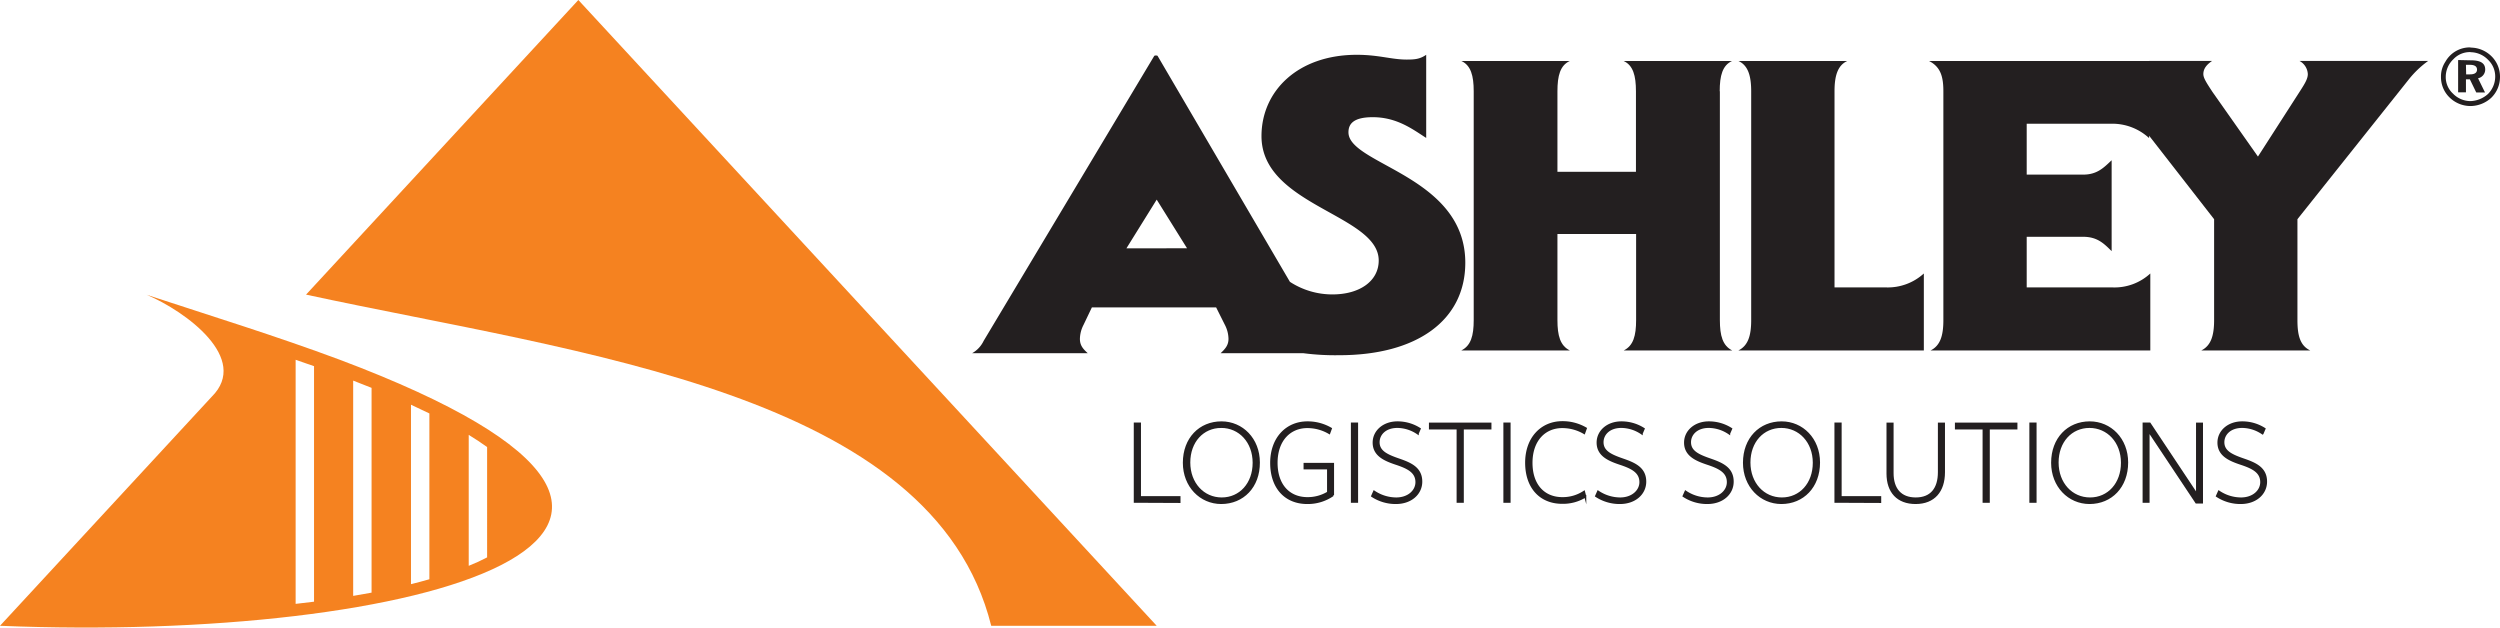<svg id="Layer_1" data-name="Layer 1" xmlns="http://www.w3.org/2000/svg" viewBox="0 0 638.71 160.33"><defs><style>.cls-1{fill:#f58220;}.cls-1,.cls-3{fill-rule:evenodd;}.cls-2,.cls-3{fill:#231f20;}.cls-2{stroke:#231f20;stroke-linecap:round;stroke-miterlimit:10;stroke-width:0.5px;}</style></defs><path class="cls-1" d="M54.1,101.35,0,159.88c106.32,4.34,206.23-23.07,86.73-68C70.8,85.93,53.87,80.7,37.44,75.3c10.09,4.28,26.47,16.31,16.66,26.05m26.13,52.37V93.55l-4.7-1.63v62.36c1.59-.18,3.15-.36,4.7-.56m10-56.48v55c1.6-.26,3.17-.54,4.7-.83V99.09c-1.52-.61-3.08-1.23-4.7-1.85M105,103.4v45.84c1.62-.4,3.19-.81,4.7-1.25V105.63c-1.5-.74-3.06-1.48-4.7-2.23m14.75,7.7v33.46q2.52-1,4.7-2.16V114.21q-2.13-1.53-4.7-3.11"/><path class="cls-1" d="M78.19,75.27c69.86,15.12,160.14,24.89,175.05,84.61h42.28L221.64,79.94,147.76,0Z"/><path class="cls-2" d="M289.91,128.2v-20h1.34V127h10.1v1.25Z"/><path class="cls-2" d="M312,128.52c-5.27,0-9.55-4.28-9.55-10.29,0-6.2,4.09-10.33,9.62-10.33,5.27,0,9.56,4.25,9.56,10.26C321.66,124.36,317.56,128.52,312,128.52Zm0-19.44c-4.7,0-8.15,3.74-8.15,9.08s3.58,9.18,8.28,9.18,8.15-3.77,8.15-9.11S316.7,109.08,312,109.08Z"/><path class="cls-2" d="M334,128.52c-5.69,0-9.24-4-9.24-10.26s3.9-10.36,9.27-10.36a11.81,11.81,0,0,1,6,1.6l-.42,1.15a11,11,0,0,0-5.63-1.53c-4.34,0-7.83,3.23-7.83,9.14,0,5.63,3.14,9,7.9,9a10,10,0,0,0,5.24-1.44v-6.14h-6v-1.18h7.29v8A11.29,11.29,0,0,1,334,128.52Z"/><path class="cls-2" d="M345.38,128.2v-20h1.34v20Z"/><path class="cls-2" d="M361.87,123.18c0-2.68-2.33-3.74-5.34-4.73-2.75-.93-5.59-2.14-5.59-5.37,0-2.94,2.59-5.18,6.07-5.18a10.51,10.51,0,0,1,5.72,1.66l-.51,1.19a9.38,9.38,0,0,0-5.21-1.67c-3.13,0-4.79,1.89-4.79,3.9,0,2.43,2.23,3.39,5.21,4.42s5.69,2.2,5.69,5.65c0,3.1-2.66,5.47-6.46,5.47a10.94,10.94,0,0,1-6.11-1.79l.51-1.15a10.14,10.14,0,0,0,5.66,1.76C359.82,127.34,361.87,125.42,361.87,123.18Z"/><path class="cls-2" d="M373.73,109.47V128.2h-1.34V109.47h-7.07v-1.25h15.47v1.25Z"/><path class="cls-2" d="M384.34,128.2v-20h1.34v20Z"/><path class="cls-2" d="M404.74,110.65a11,11,0,0,0-5.63-1.53c-4.35,0-7.83,3.23-7.83,9.14,0,5.63,3.13,9,7.89,9a9.82,9.82,0,0,0,5.53-1.63l.32,1.24a10.83,10.83,0,0,1-5.88,1.6c-5.69,0-9.24-4-9.24-10.26s3.9-10.36,9.27-10.36a11.81,11.81,0,0,1,6,1.6Z"/><path class="cls-2" d="M419.09,123.18c0-2.68-2.33-3.74-5.34-4.73-2.75-.93-5.59-2.14-5.59-5.37,0-2.94,2.58-5.18,6.07-5.18a10.51,10.51,0,0,1,5.72,1.66l-.51,1.19a9.38,9.38,0,0,0-5.21-1.67c-3.13,0-4.8,1.89-4.8,3.9,0,2.43,2.24,3.39,5.21,4.42s5.7,2.2,5.7,5.65c0,3.1-2.66,5.47-6.46,5.47a10.91,10.91,0,0,1-6.11-1.79l.51-1.15a10.14,10.14,0,0,0,5.66,1.76C417,127.34,419.09,125.42,419.09,123.18Z"/><path class="cls-2" d="M441.43,123.18c0-2.68-2.33-3.74-5.34-4.73-2.75-.93-5.59-2.14-5.59-5.37,0-2.94,2.59-5.18,6.07-5.18a10.57,10.57,0,0,1,5.73,1.66l-.52,1.19a9.38,9.38,0,0,0-5.21-1.67c-3.13,0-4.79,1.89-4.79,3.9,0,2.43,2.24,3.39,5.21,4.42s5.69,2.2,5.69,5.65c0,3.1-2.65,5.47-6.46,5.47a10.88,10.88,0,0,1-6.1-1.79l.51-1.15a10.09,10.09,0,0,0,5.66,1.76C439.39,127.34,441.43,125.42,441.43,123.18Z"/><path class="cls-2" d="M455.11,128.52c-5.27,0-9.56-4.28-9.56-10.29,0-6.2,4.1-10.33,9.63-10.33,5.27,0,9.56,4.25,9.56,10.26C464.74,124.36,460.64,128.52,455.11,128.52Zm0-19.44c-4.7,0-8.15,3.74-8.15,9.08s3.58,9.18,8.28,9.18,8.15-3.77,8.15-9.11S459.78,109.08,455.08,109.08Z"/><path class="cls-2" d="M468.92,128.2v-20h1.34V127h10.11v1.25Z"/><path class="cls-2" d="M489.41,128.52c-4.61,0-7.19-2.84-7.19-7.54V108.22h1.31v12.66c0,4,2,6.46,5.91,6.46s5.91-2.46,5.91-6.72v-12.4h1.31v12.44C496.66,125.45,494.14,128.52,489.41,128.52Z"/><path class="cls-2" d="M508.11,109.47V128.2h-1.34V109.47H499.7v-1.25h15.47v1.25Z"/><path class="cls-2" d="M518.72,128.2v-20h1.34v20Z"/><path class="cls-2" d="M533.84,128.52c-5.27,0-9.56-4.28-9.56-10.29,0-6.2,4.09-10.33,9.62-10.33,5.28,0,9.56,4.25,9.56,10.26C543.46,124.36,539.37,128.52,533.84,128.52Zm0-19.44c-4.7,0-8.15,3.74-8.15,9.08s3.58,9.18,8.28,9.18,8.15-3.77,8.15-9.11S538.51,109.08,533.81,109.08Z"/><path class="cls-2" d="M561.3,108.22h1.28v20.17h-1.47l-12.18-18.31V128.2h-1.28v-20h1.57l12.08,18.16Z"/><path class="cls-2" d="M577.7,123.18c0-2.68-2.33-3.74-5.34-4.73-2.75-.93-5.59-2.14-5.59-5.37,0-2.94,2.58-5.18,6.07-5.18a10.51,10.51,0,0,1,5.72,1.66l-.51,1.19a9.38,9.38,0,0,0-5.21-1.67c-3.13,0-4.8,1.89-4.8,3.9,0,2.43,2.24,3.39,5.22,4.42s5.69,2.2,5.69,5.65c0,3.1-2.66,5.47-6.46,5.47a10.91,10.91,0,0,1-6.11-1.79l.51-1.15a10.14,10.14,0,0,0,5.66,1.76C575.65,127.34,577.7,125.42,577.7,123.18Z"/><path class="cls-3" d="M631.17,12.11a7.16,7.16,0,0,0-6.42,3.67,6.78,6.78,0,0,0-1.12,3.87,7.23,7.23,0,0,0,2.14,5.2,7.64,7.64,0,0,0,5.4,2.24A7.94,7.94,0,0,0,636.46,25a7.4,7.4,0,0,0,2.25-5.3,7.31,7.31,0,0,0-2.15-5.3,7.64,7.64,0,0,0-5.39-2.24Zm0,1.23a6.25,6.25,0,0,1,4.48,1.93,5.84,5.84,0,0,1,1.83,4.48A6.29,6.29,0,0,1,635.65,24a7,7,0,0,1-4.48,1.83,6.27,6.27,0,0,1-4.49-1.93,5.71,5.71,0,0,1-1.83-4.28,6.22,6.22,0,0,1,1.94-4.48,5.76,5.76,0,0,1,4.38-1.83Zm-3.16,2v8.25h2V20.26h1l1.63,3.36h2.24L633.1,20a2.28,2.28,0,0,0,1.83-2.24c0-1.63-1.22-2.35-3.66-2.35Zm2,1.22H631c1.22,0,1.84.41,1.84,1.23S632.18,19,631.06,19h-1Z"/><path class="cls-3" d="M333,90.24a63.37,63.37,0,0,0,9.17.51c19.76,0,32.19-8.86,32.19-23.63,0-22.21-29.85-25.06-29.85-33.31,0-1.94,1-3.87,6.21-3.87,6.22,0,10.29,3.16,13.65,5.3h0V14h0c-1.63,1.12-2.95,1.22-5,1.22-3.87,0-7.13-1.22-12.73-1.22-15.08,0-24.35,9.27-24.35,20.78,0,17.82,29.95,20,29.95,31.78,0,5.19-4.79,8.66-11.81,8.66A19.84,19.84,0,0,1,329.55,72h0L295.73,14.25a1.15,1.15,0,0,0-.82,0l-43.6,72.83h0a7.18,7.18,0,0,1-2.95,3.16H277.9c-1.22-1.12-2-2-2-3.67a8.05,8.05,0,0,1,.92-3.56h0l2.14-4.48H310.7L312.94,83h0a8.05,8.05,0,0,1,.92,3.56c0,1.64-.82,2.55-2,3.67H333ZM287.78,63.45,295.52,51l7.75,12.43Z"/><path class="cls-3" d="M491.51,89.53V69.87h0a13.67,13.67,0,0,1-9.68,3.56H468.69V23.32h0c0-4,.82-6.62,3.26-7.74H444.14c2.45,1.12,3.26,3.77,3.26,7.74h0V81.79h0c0,4-.81,6.52-3.26,7.74h47.37Z"/><path class="cls-3" d="M439.36,23.32c0-4,.71-6.62,3.15-7.74h-27.7c2.44,1.12,3.15,3.77,3.15,7.74h0V43.89H397.9V23.32h0c0-4,.71-6.62,3.16-7.74H373.35c2.44,1.12,3.16,3.77,3.16,7.74h0V81.79h0c0,4-.72,6.52-3.16,7.74h27.71c-2.45-1.22-3.16-3.77-3.16-7.74h0v-22H418v22h0c0,4-.71,6.52-3.15,7.74h27.7c-2.44-1.22-3.15-3.77-3.15-7.74h0V23.32Z"/><path class="cls-3" d="M549.06,15.58H492.83c3,1.52,3.67,4.07,3.67,7.74h0V81.79h0c0,4-.81,6.52-3.26,7.74h56.13V69.87h0a13.5,13.5,0,0,1-9.68,3.56h-21.9V60.5h14.47c3.56,0,5.29,1.73,7.23,3.67h0V40.94h0c-1.94,1.83-3.67,3.67-7.23,3.67H517.79v-13h21.6a13.85,13.85,0,0,1,9.67,3.67h0v-.61L565.67,56V81.79h0c0,4-.82,6.52-3.26,7.74h27.81c-2.55-1.22-3.26-3.77-3.26-7.74h0V56l28.32-35.55h0a24.88,24.88,0,0,1,5.09-4.89h-32.9a4.05,4.05,0,0,1,2.14,3.36c0,1.12-.62,2.24-1.94,4.28h0L576.87,40l-11.61-16.5h0c-1.53-2.34-2.34-3.56-2.34-4.58,0-1.43.91-2.45,2.24-3.36h-16.1Z"/></svg>